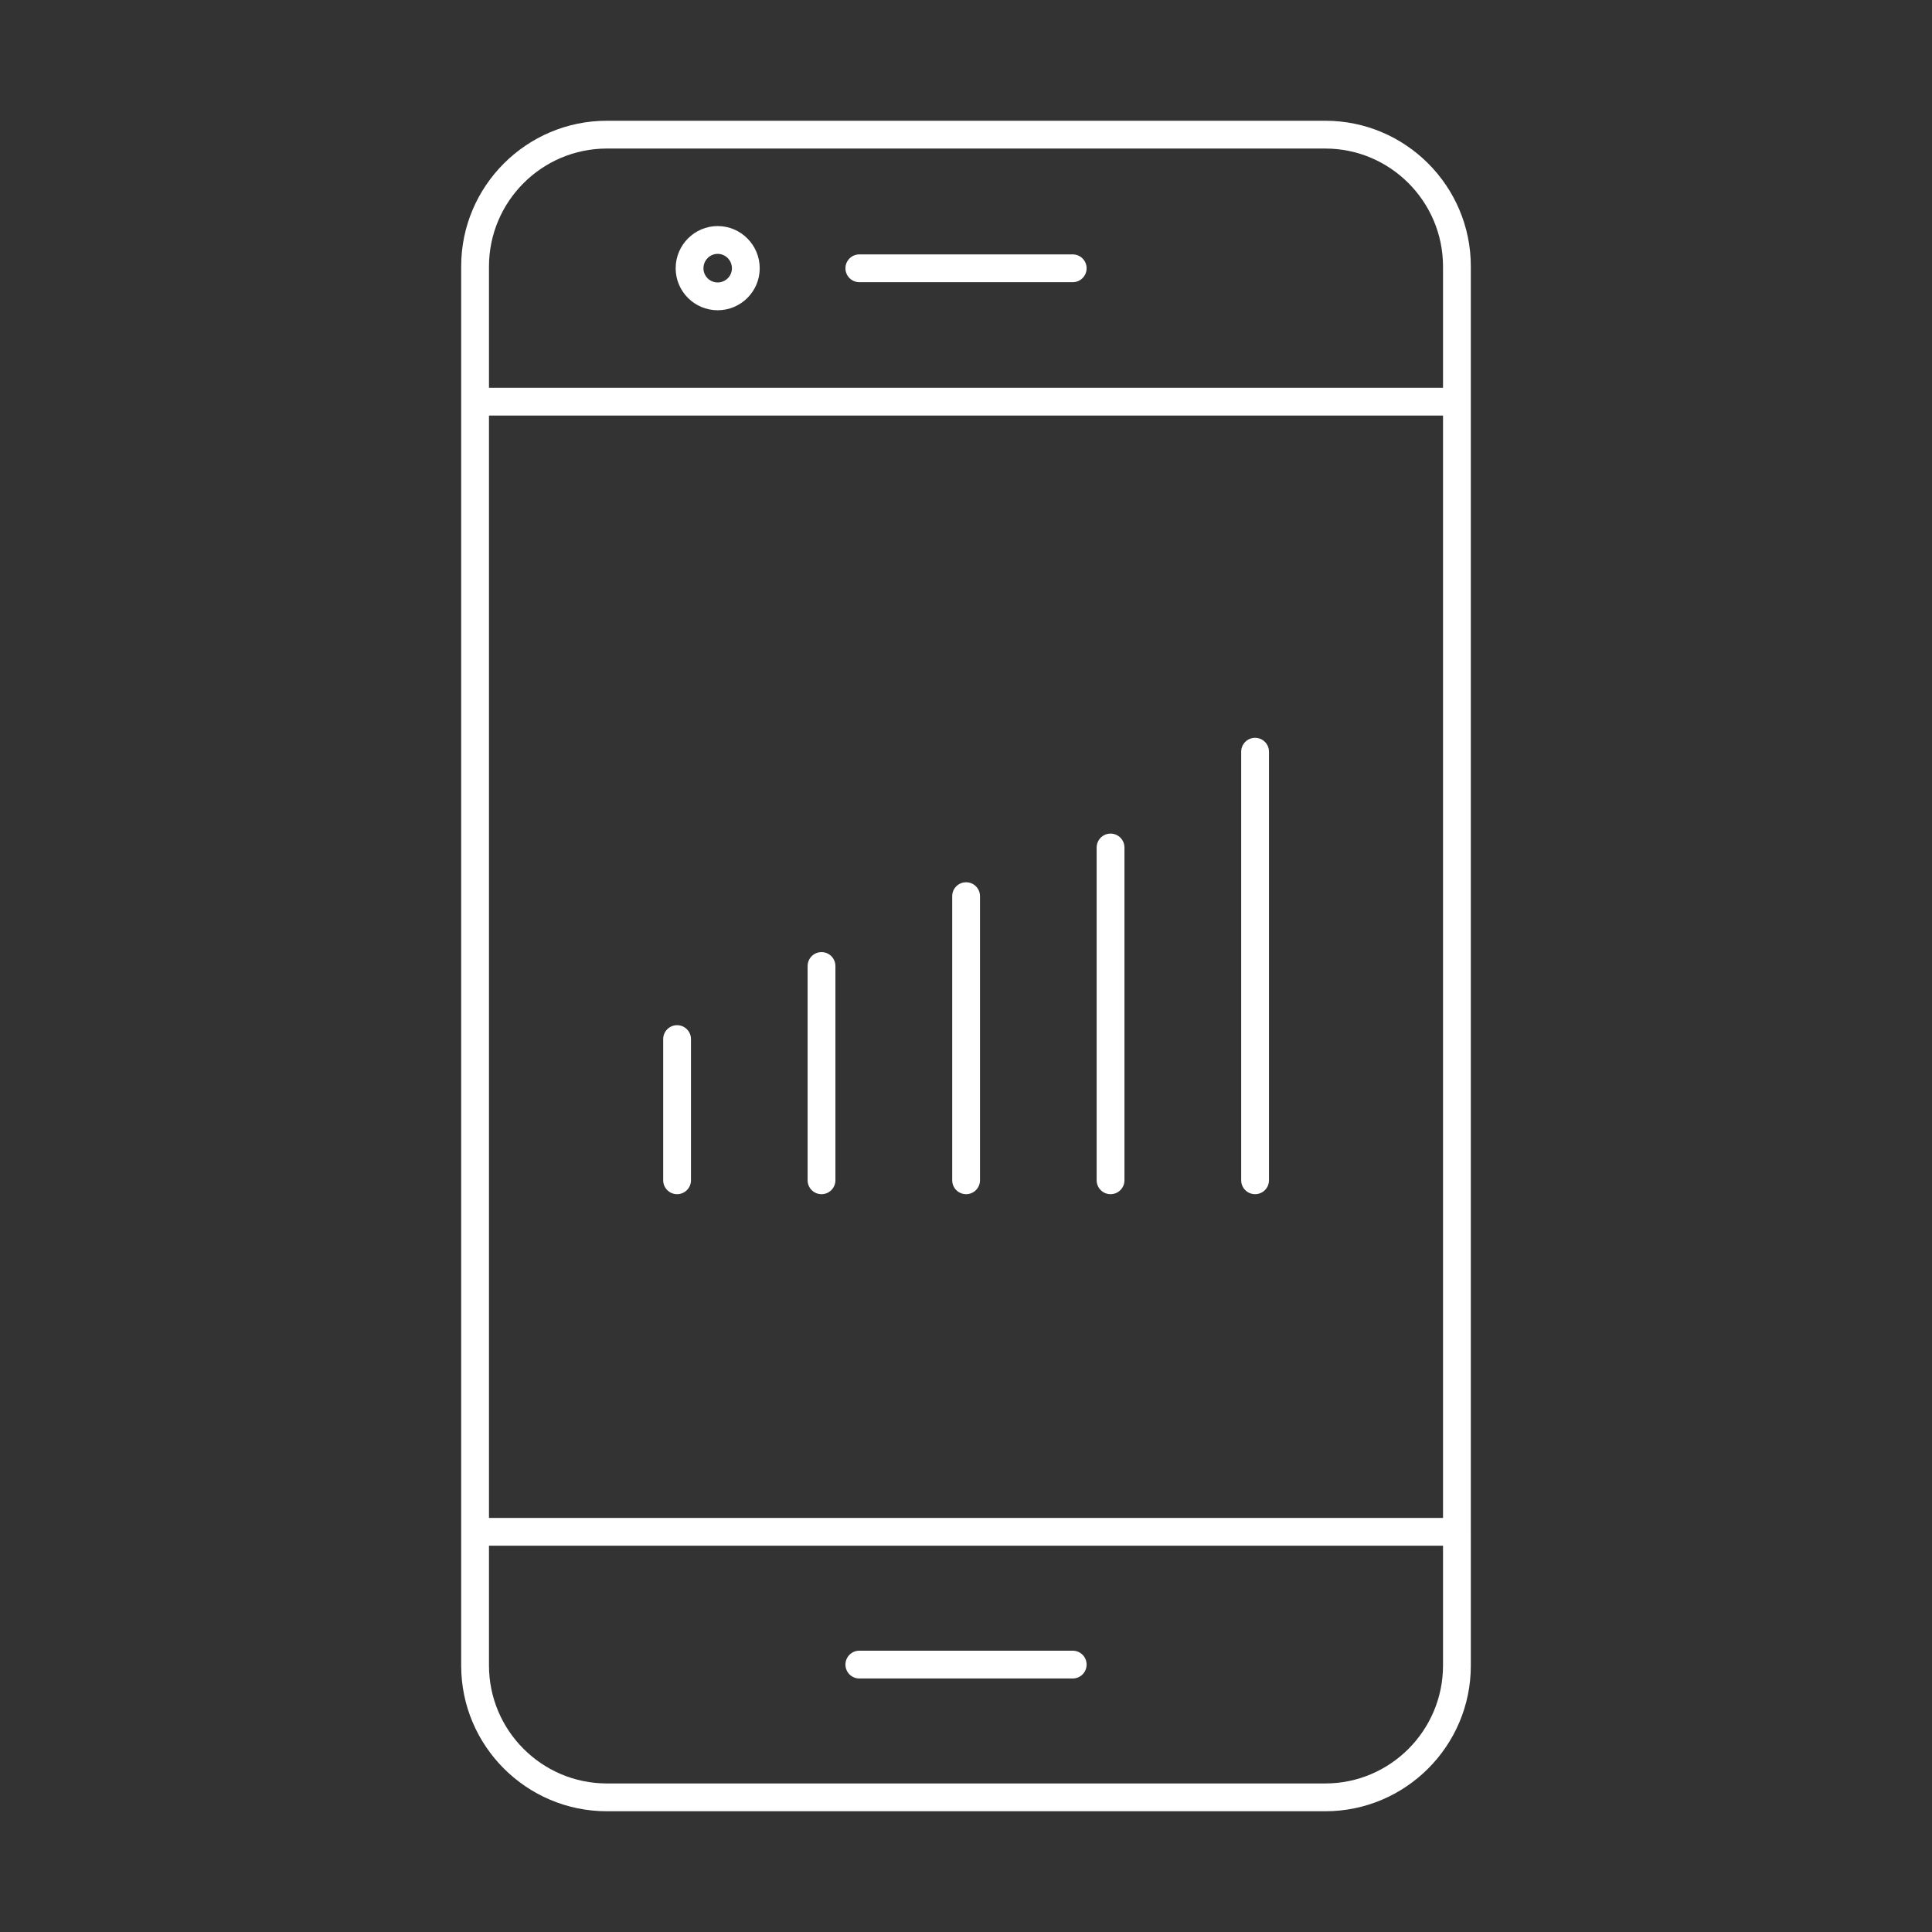 <?xml version="1.0" encoding="utf-8"?>
<!-- Generator: Adobe Illustrator 25.4.6, SVG Export Plug-In . SVG Version: 6.00 Build 0)  -->
<svg version="1.1" id="图层_1" xmlns="http://www.w3.org/2000/svg" xmlns:xlink="http://www.w3.org/1999/xlink" x="0px" y="0px"
	 viewBox="0 0 1024 1024" style="enable-background:new 0 0 1024 1024;" xml:space="preserve">
<rect x="0" y="0" width="1024" height="1024" fill="#333333" stroke="none"/>
<style type="text/css">
	.st0{fill:white;}
</style>
<g>
	<path class="st0" d="M702.428,64H321.66c-42.583,0-77.225,34.619-77.225,77.158v0.121v71.616v599.004v70.821v0.121
		c0,42.539,34.642,77.158,77.225,77.158h380.768c42.528,0,77.137-34.619,77.137-77.158v-0.121v-70.821V212.896v-71.616v-0.121
		C779.565,98.619,744.956,64,702.428,64z M764.832,804.533H259.168V220.262h505.664V804.533z M702.428,78.732
		c34.409,0,62.404,28.061,62.404,62.548v64.25H259.168v-64.25c0-34.486,28.027-62.548,62.492-62.548H702.428z M321.66,945.267
		c-34.465,0-62.492-28.06-62.492-62.547v-63.455h505.664v63.455c0,34.486-27.994,62.547-62.404,62.547H321.66z"/>
	<path class="st0" d="M380.38,164.44c12.288,0,22.286-9.976,22.286-22.242c0-12.333-9.999-22.376-22.286-22.376
		c-12.277,0-22.265,10.043-22.265,22.376C358.116,154.464,368.103,164.44,380.38,164.44z M380.38,134.554
		c4.169,0,7.554,3.429,7.554,7.644c0,4.148-3.385,7.509-7.554,7.509c-4.159,0-7.533-3.362-7.533-7.509
		C372.848,137.983,376.222,134.554,380.38,134.554z"/>
	<path class="st0" d="M568.564,874.9H455.47c-4.071,0-7.366,3.296-7.366,7.366s3.296,7.366,7.366,7.366h113.093
		c4.071,0,7.366-3.296,7.366-7.366S572.634,874.9,568.564,874.9z"/>
	<path class="st0" d="M455.47,149.563h113.093c4.071,0,7.366-3.296,7.366-7.365c0-4.071-3.296-7.366-7.366-7.366H455.47
		c-4.071,0-7.366,3.296-7.366,7.366C448.104,146.267,451.4,149.563,455.47,149.563z"/>
	<path class="st0" d="M358.868,632.941c4.069,0,7.365-3.297,7.365-7.366v-74.836c0-4.069-3.296-7.366-7.365-7.366
		c-4.07,0-7.366,3.297-7.366,7.366v74.836C351.502,629.644,354.797,632.941,358.868,632.941z"/>
	<path class="st0" d="M435.417,632.941c4.071,0,7.366-3.297,7.366-7.366v-113.57c0-4.071-3.296-7.366-7.366-7.366
		c-4.069,0-7.365,3.296-7.365,7.366v113.57C428.051,629.644,431.347,632.941,435.417,632.941z"/>
	<path class="st0" d="M512.055,632.941c4.071,0,7.366-3.297,7.366-7.366V474.986c0-4.071-3.296-7.366-7.366-7.366
		c-4.069,0-7.365,3.296-7.365,7.366v150.589C504.69,629.644,507.986,632.941,512.055,632.941z"/>
	<path class="st0" d="M588.616,632.941c4.071,0,7.366-3.297,7.366-7.366V449.192c0-4.071-3.296-7.366-7.366-7.366
		s-7.366,3.296-7.366,7.366v176.383C581.25,629.644,584.546,632.941,588.616,632.941z"/>
	<path class="st0" d="M665.222,632.941c4.07,0,7.366-3.297,7.366-7.366v-227.15c0-4.071-3.296-7.366-7.366-7.366
		c-4.071,0-7.367,3.296-7.367,7.366v227.15C657.855,629.644,661.151,632.941,665.222,632.941z"/>
</g>
<style type="text/css">polygon,path{fill:white;}</style></svg>
